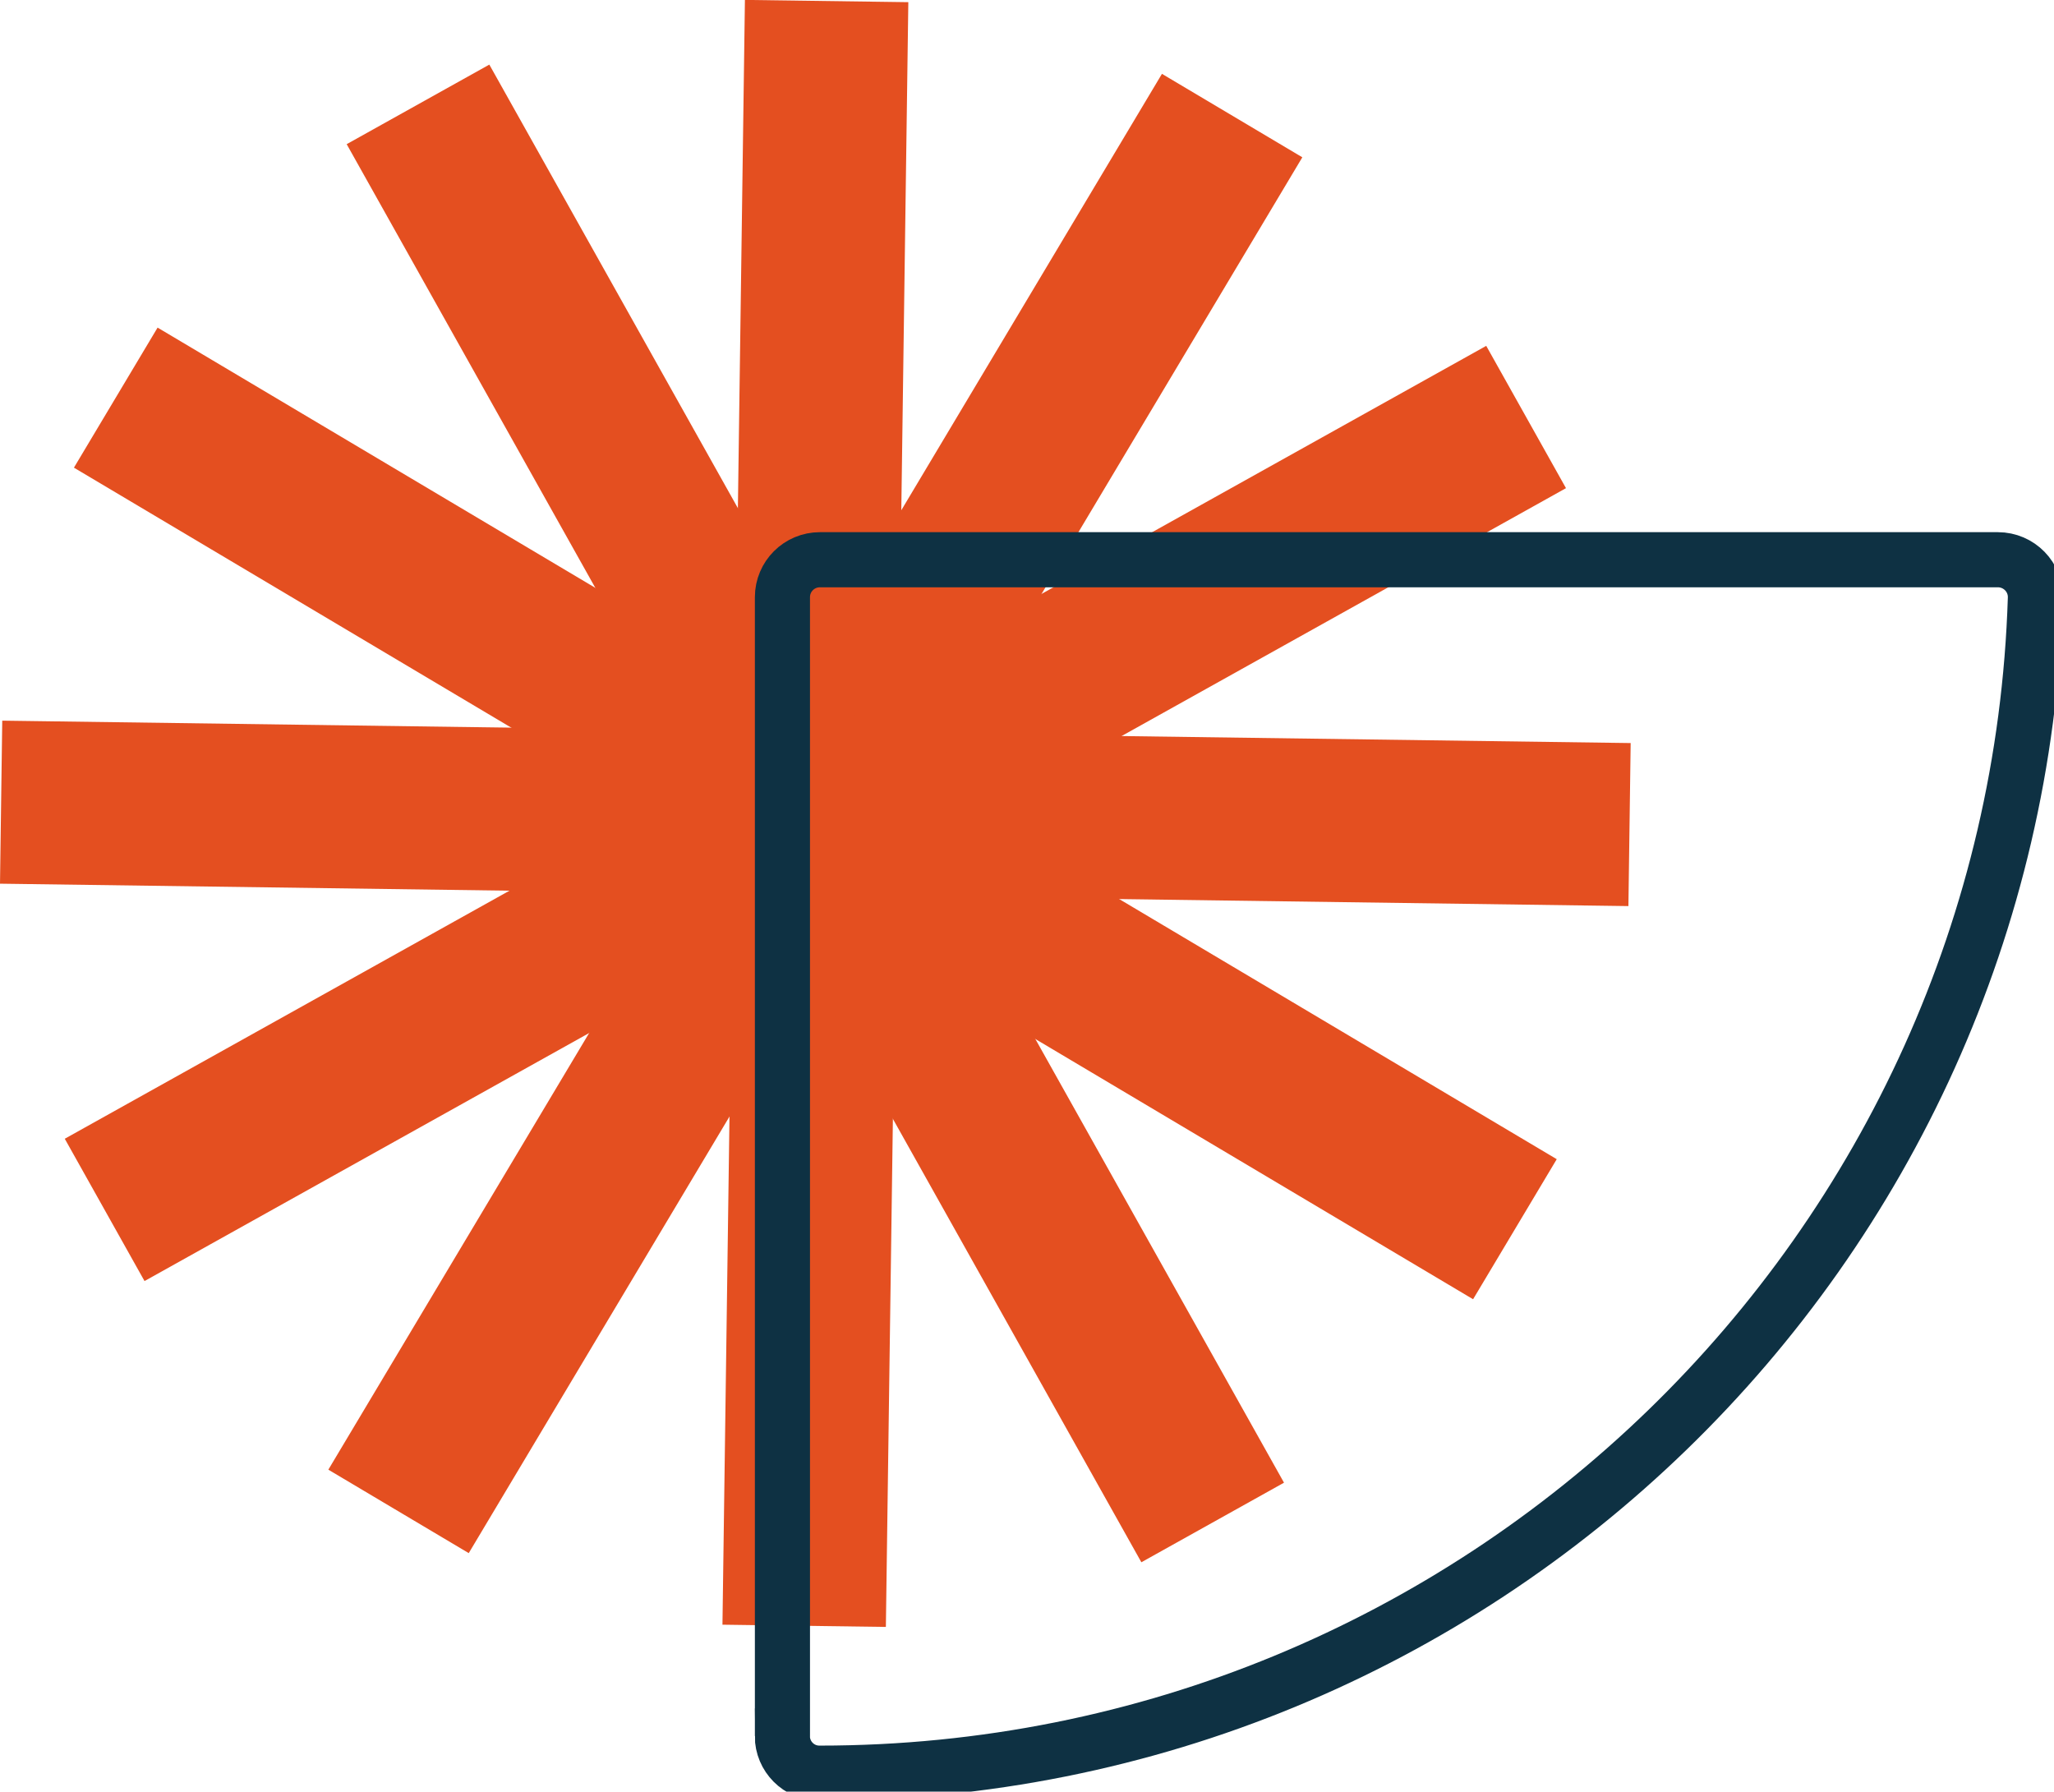 <svg width="180" height="157" viewBox="0 0 180 157" fill="none" xmlns="http://www.w3.org/2000/svg">
<g clip-path="url(#clip0_825_2835)">
<path d="M80.703 78.547L80.9 64.261L0.197 63.151L-0 77.437L80.703 78.547Z" fill="#E44F20"/>
<path d="M83.112 72.963L76.124 60.493L5.676 99.788L12.665 112.258L83.112 72.963Z" fill="#E44F20"/>
<path d="M82.392 66.928L70.09 59.615L28.774 128.786L41.077 136.1L82.392 66.928Z" fill="#E44F20"/>
<path d="M78.745 62.054L64.425 61.858L63.312 142.371L77.632 142.567L78.745 62.054Z" fill="#E44F20"/>
<path d="M73.134 59.646L60.634 66.618L100.022 136.9L112.522 129.927L73.134 59.646Z" fill="#E44F20"/>
<path d="M67.088 60.361L59.758 72.634L129.092 113.852L136.423 101.579L67.088 60.361Z" fill="#E44F20"/>
<path d="M62.198 64.004L62.001 78.29L142.704 79.4L142.902 65.114L62.198 64.004Z" fill="#E44F20"/>
<path d="M59.796 69.602L66.785 82.072L137.233 42.777L130.244 30.307L59.796 69.602Z" fill="#E44F20"/>
<path d="M60.511 75.642L72.813 82.955L114.128 13.784L101.826 6.471L60.511 75.642Z" fill="#E44F20"/>
<path d="M64.167 80.506L78.487 80.703L79.6 0.19L65.28 -0.007L64.167 80.506Z" fill="#E44F20"/>
<path d="M69.769 82.915L82.269 75.943L42.882 5.661L30.381 12.634L69.769 82.915Z" fill="#E44F20"/>
<path d="M75.813 82.199L83.144 69.926L13.81 28.708L6.479 40.981L75.813 82.199Z" fill="#E44F20"/>
<path d="M68.568 152.127V52.33C68.568 50.515 70.037 49.049 71.857 49.049H175.08C176.935 49.049 178.432 50.578 178.369 52.429C176.585 109.587 129.571 155.382 71.839 155.382C71.83 155.382 71.821 155.382 71.803 155.382C70.01 155.382 68.559 153.924 68.559 152.127H68.568Z" stroke="#0E3143" stroke-width="4.83" stroke-miterlimit="10"/>
</g>
<defs>
<clipPath id="clip0_825_2835">
<rect width="180" height="157" fill="white"/>
</clipPath>
</defs>
</svg>
